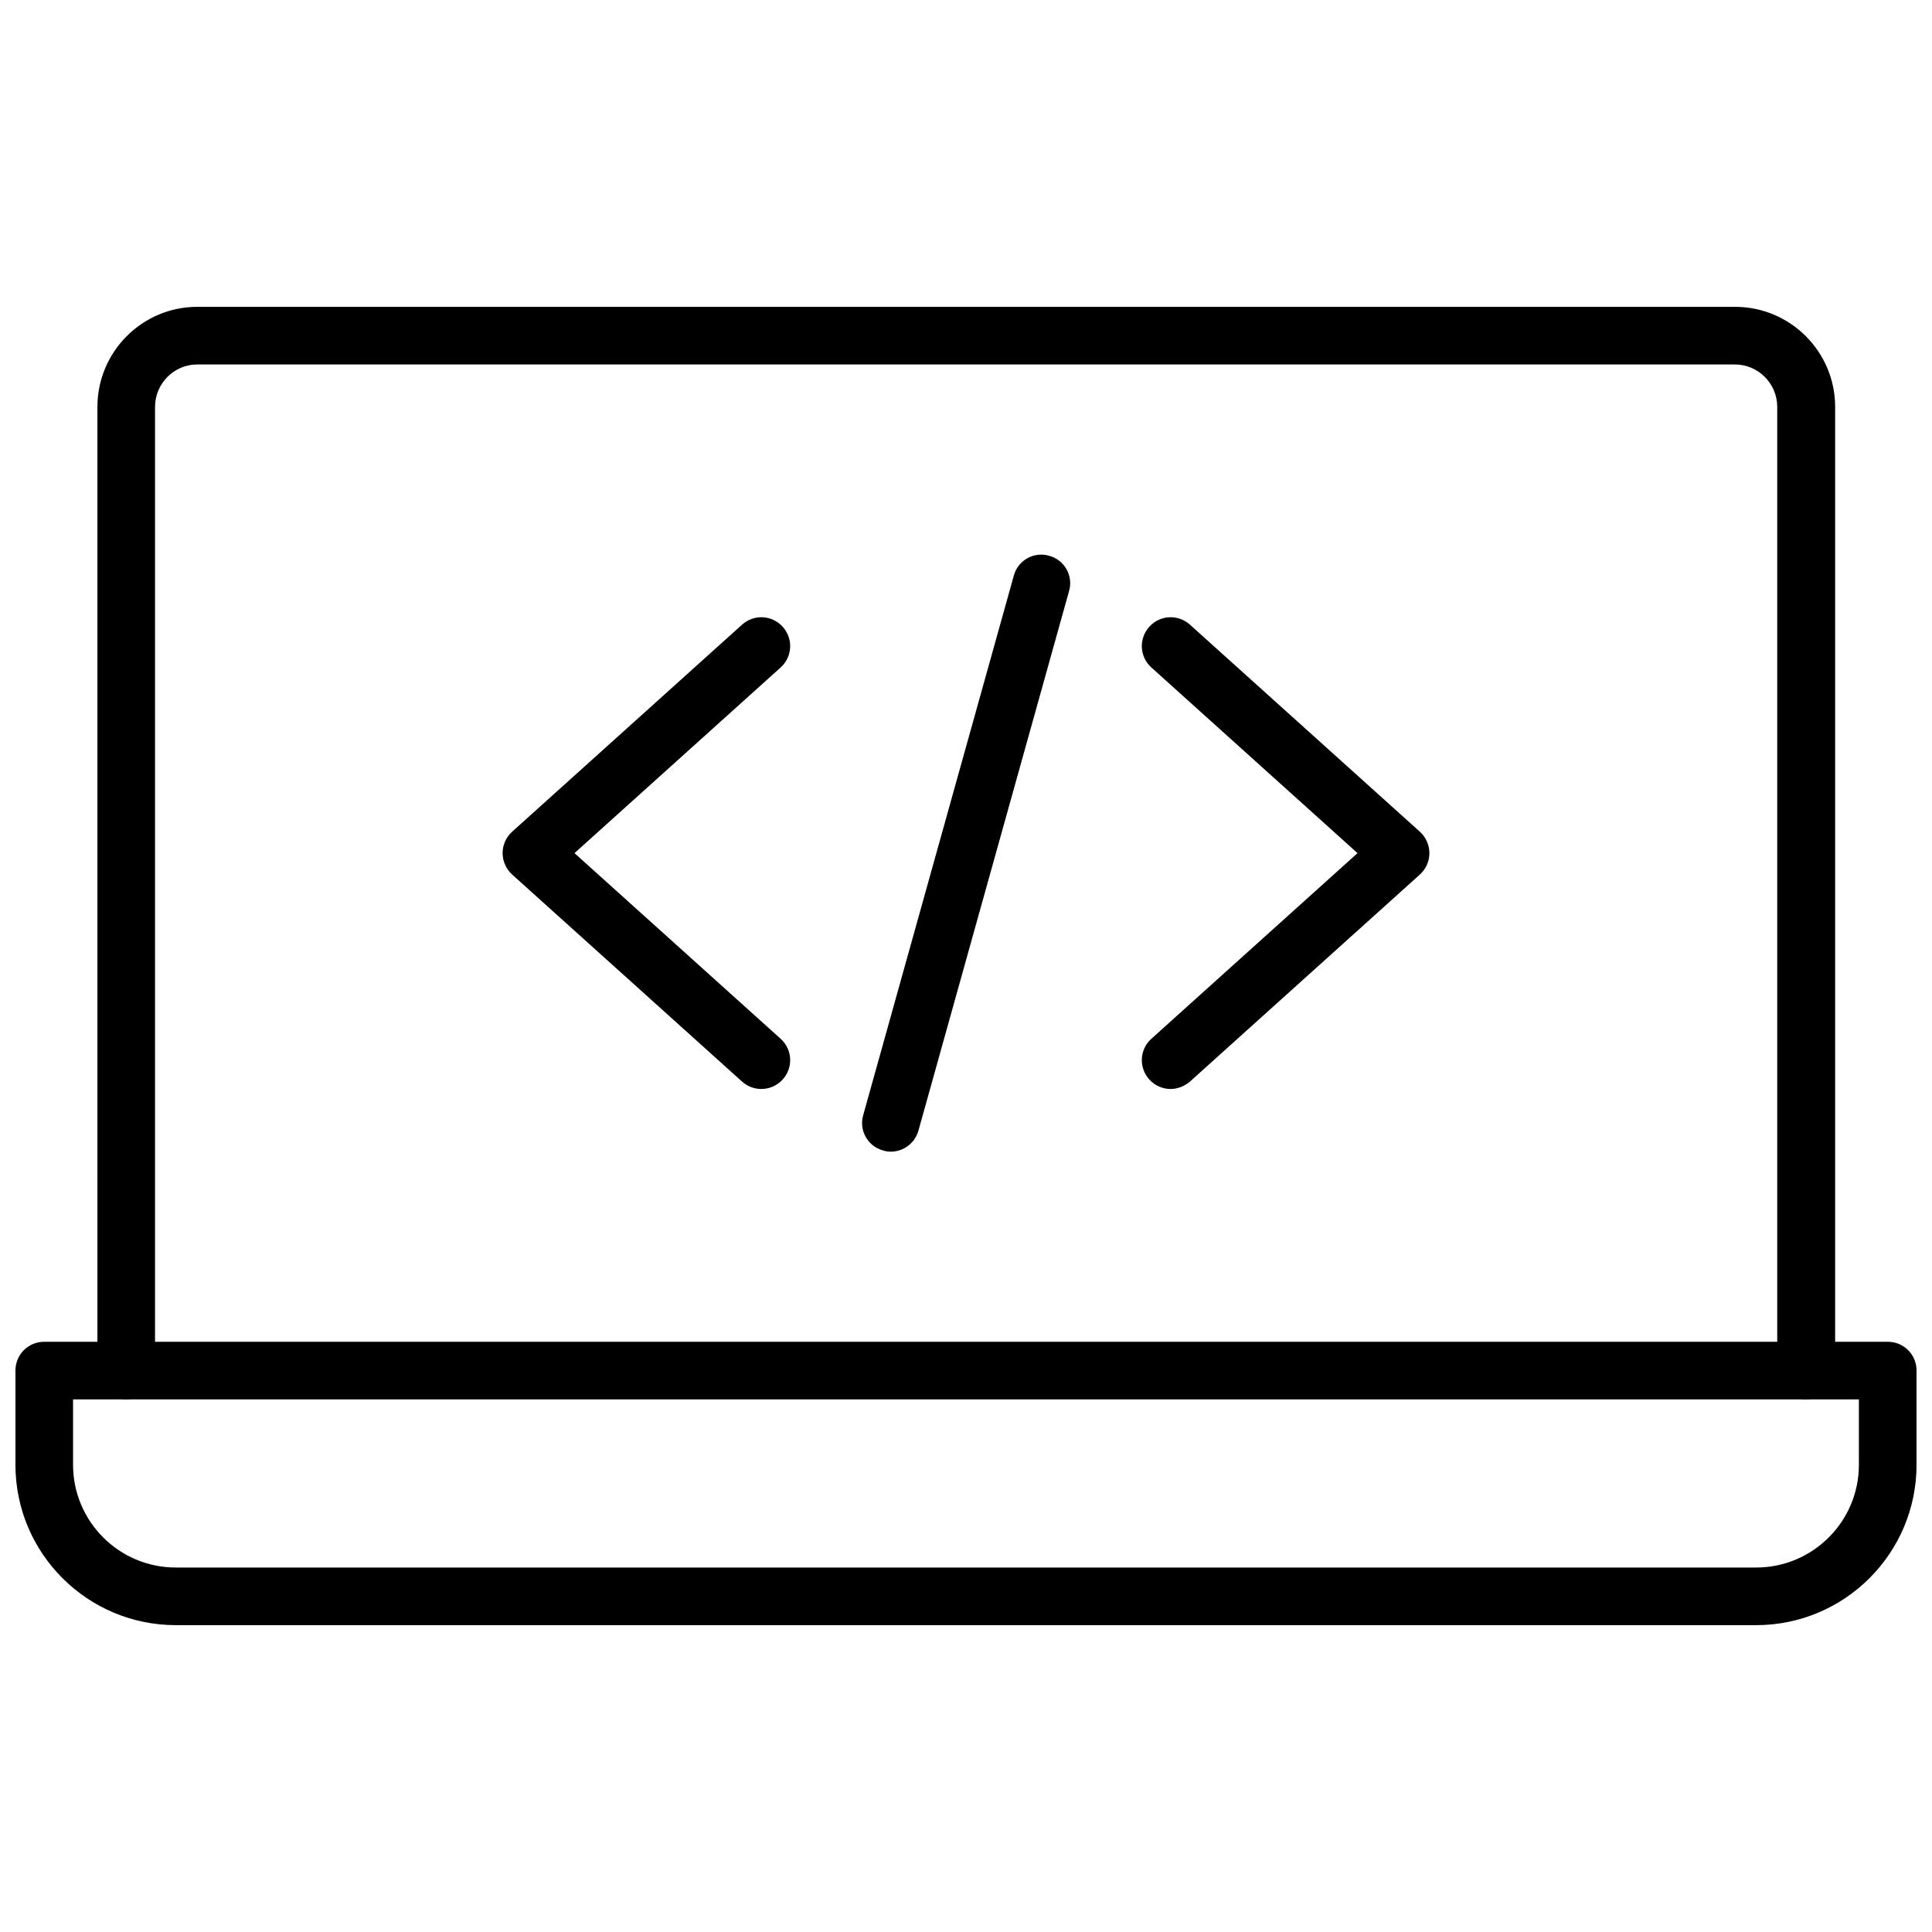 <?xml version="1.0" encoding="UTF-8"?>
<!-- Uploaded to: ICON Repo, www.svgrepo.com, Generator: ICON Repo Mixer Tools -->
<svg width="800px" height="800px" version="1.1" viewBox="144 144 512 512" xmlns="http://www.w3.org/2000/svg">
 <defs>
  <clipPath id="a">
   <path d="m148.09 499h503.81v76h-503.81z"/>
  </clipPath>
 </defs>
 <path d="m622.62 514.85c-4.25 0-7.637-3.387-7.637-7.637v-255.37c0-6.219-5.039-11.258-11.258-11.258h-407.46c-6.141 0-11.18 5.039-11.18 11.258v255.37c0 4.25-3.387 7.637-7.637 7.637s-7.637-3.387-7.637-7.637l0.004-255.37c0-14.641 11.887-26.527 26.449-26.527h407.54c14.641 0 26.527 11.887 26.527 26.527v255.37c-0.078 4.172-3.461 7.637-7.711 7.637z"/>
 <g clip-path="url(#a)">
  <path d="m609.39 574.68h-418.79c-23.457 0-42.508-19.051-42.508-42.508v-24.953c0-4.25 3.387-7.637 7.637-7.637h488.54c4.25 0 7.637 3.387 7.637 7.637v24.953c-0.004 23.457-19.055 42.508-42.512 42.508zm-446.03-59.828v17.32c0 15.035 12.203 27.238 27.238 27.238h418.79c15.035 0 27.238-12.203 27.238-27.238v-17.32z"/>
 </g>
 <path d="m345.76 432.59c-1.812 0-3.621-0.629-5.117-1.969l-60.93-54.867c-1.574-1.418-2.519-3.543-2.519-5.668 0-2.203 0.945-4.25 2.519-5.668l60.93-54.867c3.148-2.832 7.949-2.598 10.785 0.551 2.832 3.148 2.598 7.949-0.551 10.785l-54.633 49.199 54.633 49.199c3.148 2.832 3.387 7.637 0.551 10.785-1.496 1.652-3.543 2.519-5.668 2.519z"/>
 <path d="m454.24 432.59c-2.125 0-4.172-0.867-5.668-2.519-2.832-3.148-2.598-7.949 0.551-10.785l54.633-49.199-54.633-49.199c-3.148-2.832-3.387-7.637-0.551-10.785 2.832-3.148 7.637-3.387 10.785-0.551l60.93 54.867c1.574 1.418 2.519 3.543 2.519 5.668 0 2.203-0.945 4.25-2.519 5.668l-60.93 54.867c-1.496 1.258-3.309 1.969-5.117 1.969z"/>
 <path d="m380.08 449.2c-0.707 0-1.34-0.078-2.047-0.316-4.094-1.102-6.453-5.352-5.273-9.367l39.91-142.96c1.102-4.094 5.352-6.453 9.367-5.273 4.094 1.102 6.453 5.352 5.273 9.367l-39.91 142.96c-0.945 3.387-4.016 5.59-7.32 5.59z"/>
</svg>